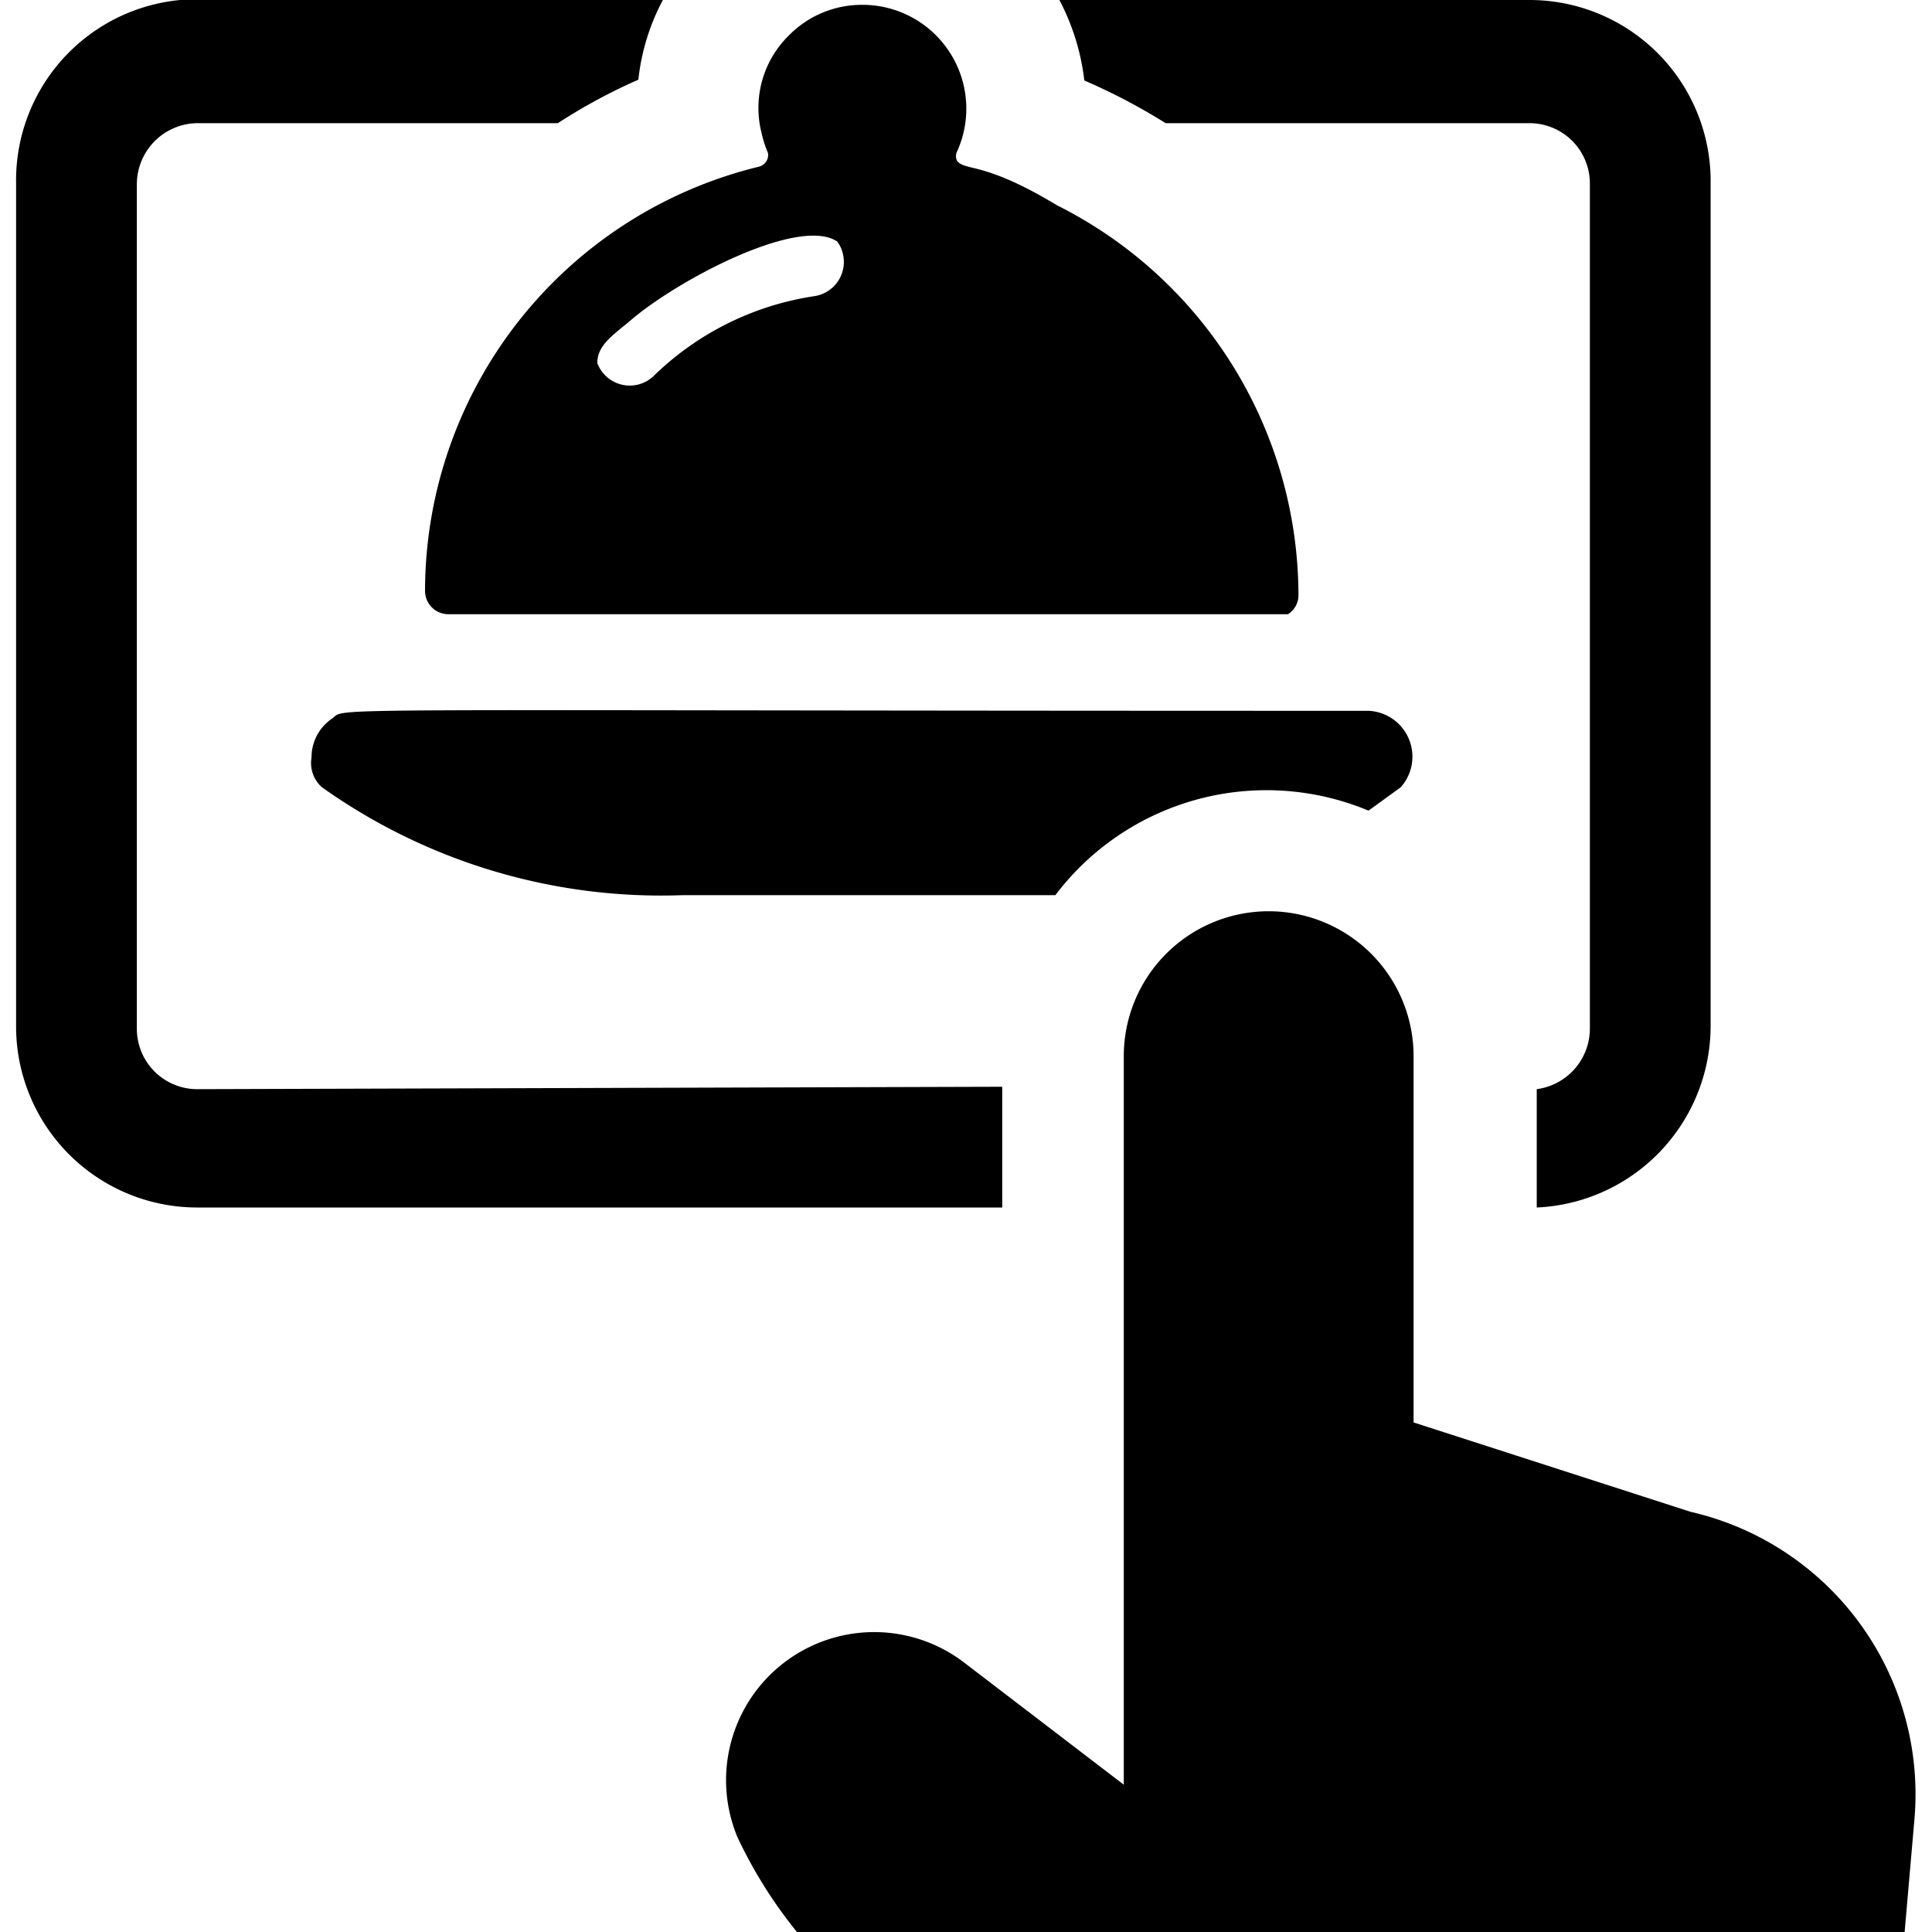 <svg xmlns="http://www.w3.org/2000/svg" viewBox="0 0 24 24"><g><path d="M2.45 13.53a0.75 0.75 0 0 1 -0.75 -0.75V2.28a0.76 0.76 0 0 1 0.75 -0.75h4.48a7 7 0 0 1 1 -0.54 2.71 2.71 0 0 1 0.31 -1H2.45A2.25 2.25 0 0 0 0.2 2.28v10.5A2.25 2.25 0 0 0 2.45 15h10v-1.5Z" fill="#000000" stroke-width="1"></path><path d="M14.48 1.53H19a0.75 0.75 0 0 1 0.75 0.75v10.5a0.76 0.76 0 0 1 -0.66 0.75V15a2.26 2.26 0 0 0 2.16 -2.25V2.28A2.25 2.25 0 0 0 19 0h-5.84a2.85 2.85 0 0 1 0.31 1 7.52 7.52 0 0 1 1.01 0.53Z" fill="#000000" stroke-width="1"></path><path d="m17 10.07 0.4 -0.29a0.57 0.57 0 0 0 -0.4 -0.95c-13.55 0 -12.66 -0.05 -12.88 0.1a0.58 0.58 0 0 0 -0.25 0.48 0.4 0.4 0 0 0 0.13 0.37 7.27 7.27 0 0 0 4.48 1.34h4.63A3.29 3.29 0 0 1 17 10.07Z" fill="#000000" stroke-width="1"></path><path d="M5.28 7.34a0.29 0.29 0 0 0 0.28 0.29l10.44 0a0.28 0.28 0 0 0 0.13 -0.24 5.43 5.43 0 0 0 -3 -4.84C12.22 2 12 2.13 11.89 2a0.13 0.13 0 0 1 0 -0.12A1.29 1.29 0 0 0 10.7 0.06a1.27 1.27 0 0 0 -0.9 0.38 1.26 1.26 0 0 0 -0.34 1.21 1.43 1.43 0 0 0 0.08 0.25 0.15 0.15 0 0 1 -0.11 0.17 5.43 5.43 0 0 0 -4.15 5.27Zm2.14 -2.83c0 -0.21 0.17 -0.33 0.39 -0.51 0.58 -0.51 2.11 -1.32 2.59 -1a0.4 0.4 0 0 1 0.07 0.15 0.43 0.43 0 0 1 -0.36 0.53 3.63 3.63 0 0 0 -2 1 0.43 0.43 0 0 1 -0.69 -0.17Z" fill="#000000" stroke-width="1"></path><path d="M23.78 22.62A3.6 3.6 0 0 0 21 18.78l-3.44 -1.11v-4.55a1.8 1.8 0 1 0 -3.6 0v9.05l-2 -1.53a1.84 1.84 0 0 0 -2.8 2.18A5.76 5.76 0 0 0 9.9 24h13.76Z" fill="#000000" stroke-width="1"></path></g></svg>